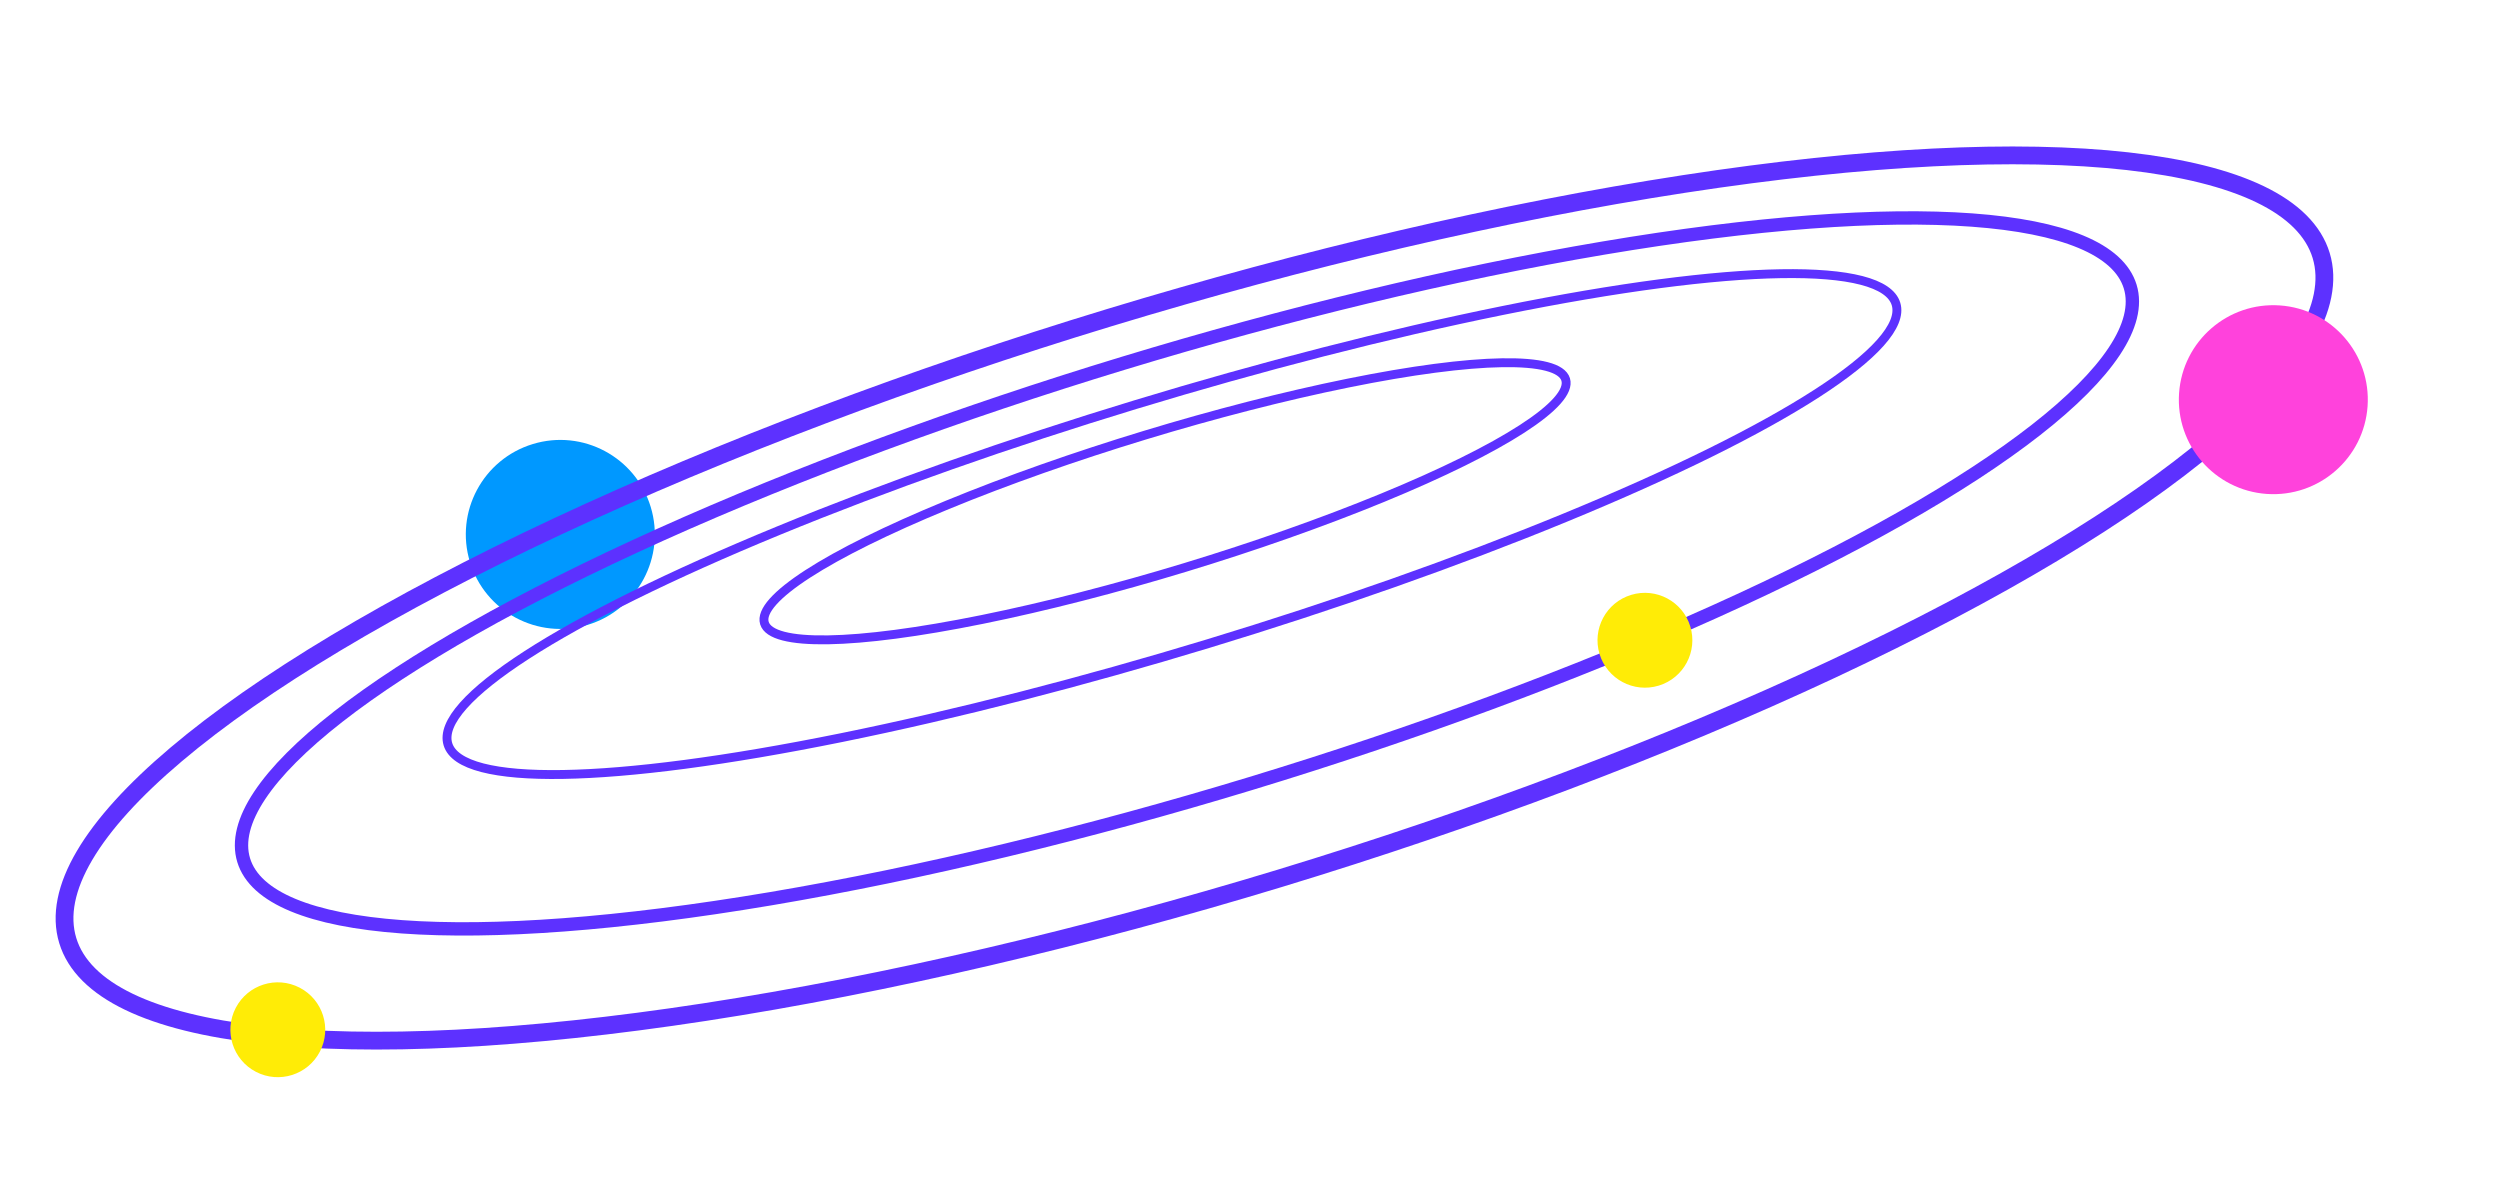 <?xml version="1.0" encoding="UTF-8"?> <svg xmlns="http://www.w3.org/2000/svg" viewBox="0 0 562 265"> <defs> <style> .cls-1 { isolation: isolate; } .cls-2 { stroke-width: 2px; } .cls-2, .cls-3, .cls-4 { fill: none; mix-blend-mode: screen; stroke: #5d31ff; stroke-linejoin: round; } .cls-5 { fill: #0098ff; } .cls-6 { fill: #ffec06; } .cls-3 { stroke-width: 4px; } .cls-7 { fill: #ff42dc; } .cls-4 { stroke-width: 3px; } </style> </defs> <g class="cls-1"> <g id="_Слой_1" data-name="Слой 1"> <path class="cls-5" d="M146.28,113.96c-3.41-11.22-15.28-17.56-26.5-14.14-11.22,3.41-17.56,15.28-14.14,26.5,3.41,11.22,15.28,17.56,26.5,14.14,11.22-3.41,17.56-15.28,14.14-26.5Z"></path> <g> <ellipse class="cls-3" cx="268.51" cy="134.44" rx="264.73" ry="65.87" transform="translate(-27.49 83.91) rotate(-16.91)"></ellipse> <ellipse class="cls-4" cx="266.83" cy="128.9" rx="221.63" ry="49.36" transform="translate(-25.96 83.19) rotate(-16.91)"></ellipse> <ellipse class="cls-2" cx="263.46" cy="117.81" rx="170.12" ry="28.08" transform="translate(-22.88 81.73) rotate(-16.91)"></ellipse> <ellipse class="cls-2" cx="261.9" cy="112.69" rx="94.13" ry="15.54" transform="translate(-21.45 81.05) rotate(-16.91)"></ellipse> </g> <path class="cls-6" d="M379.98,140.83c-1.71-5.63-7.67-8.81-13.3-7.1-5.63,1.71-8.81,7.67-7.1,13.3,1.71,5.63,7.67,8.81,13.3,7.1,5.63-1.71,8.81-7.67,7.1-13.3Z"></path> <circle class="cls-6" cx="62.46" cy="231.48" r="10.66" transform="translate(-171.75 180.17) rotate(-62.54)"></circle> <circle class="cls-7" cx="511.04" cy="89.84" r="21.24" transform="translate(385.95 593.42) rotate(-86.02)"></circle> </g> </g> </svg> 
